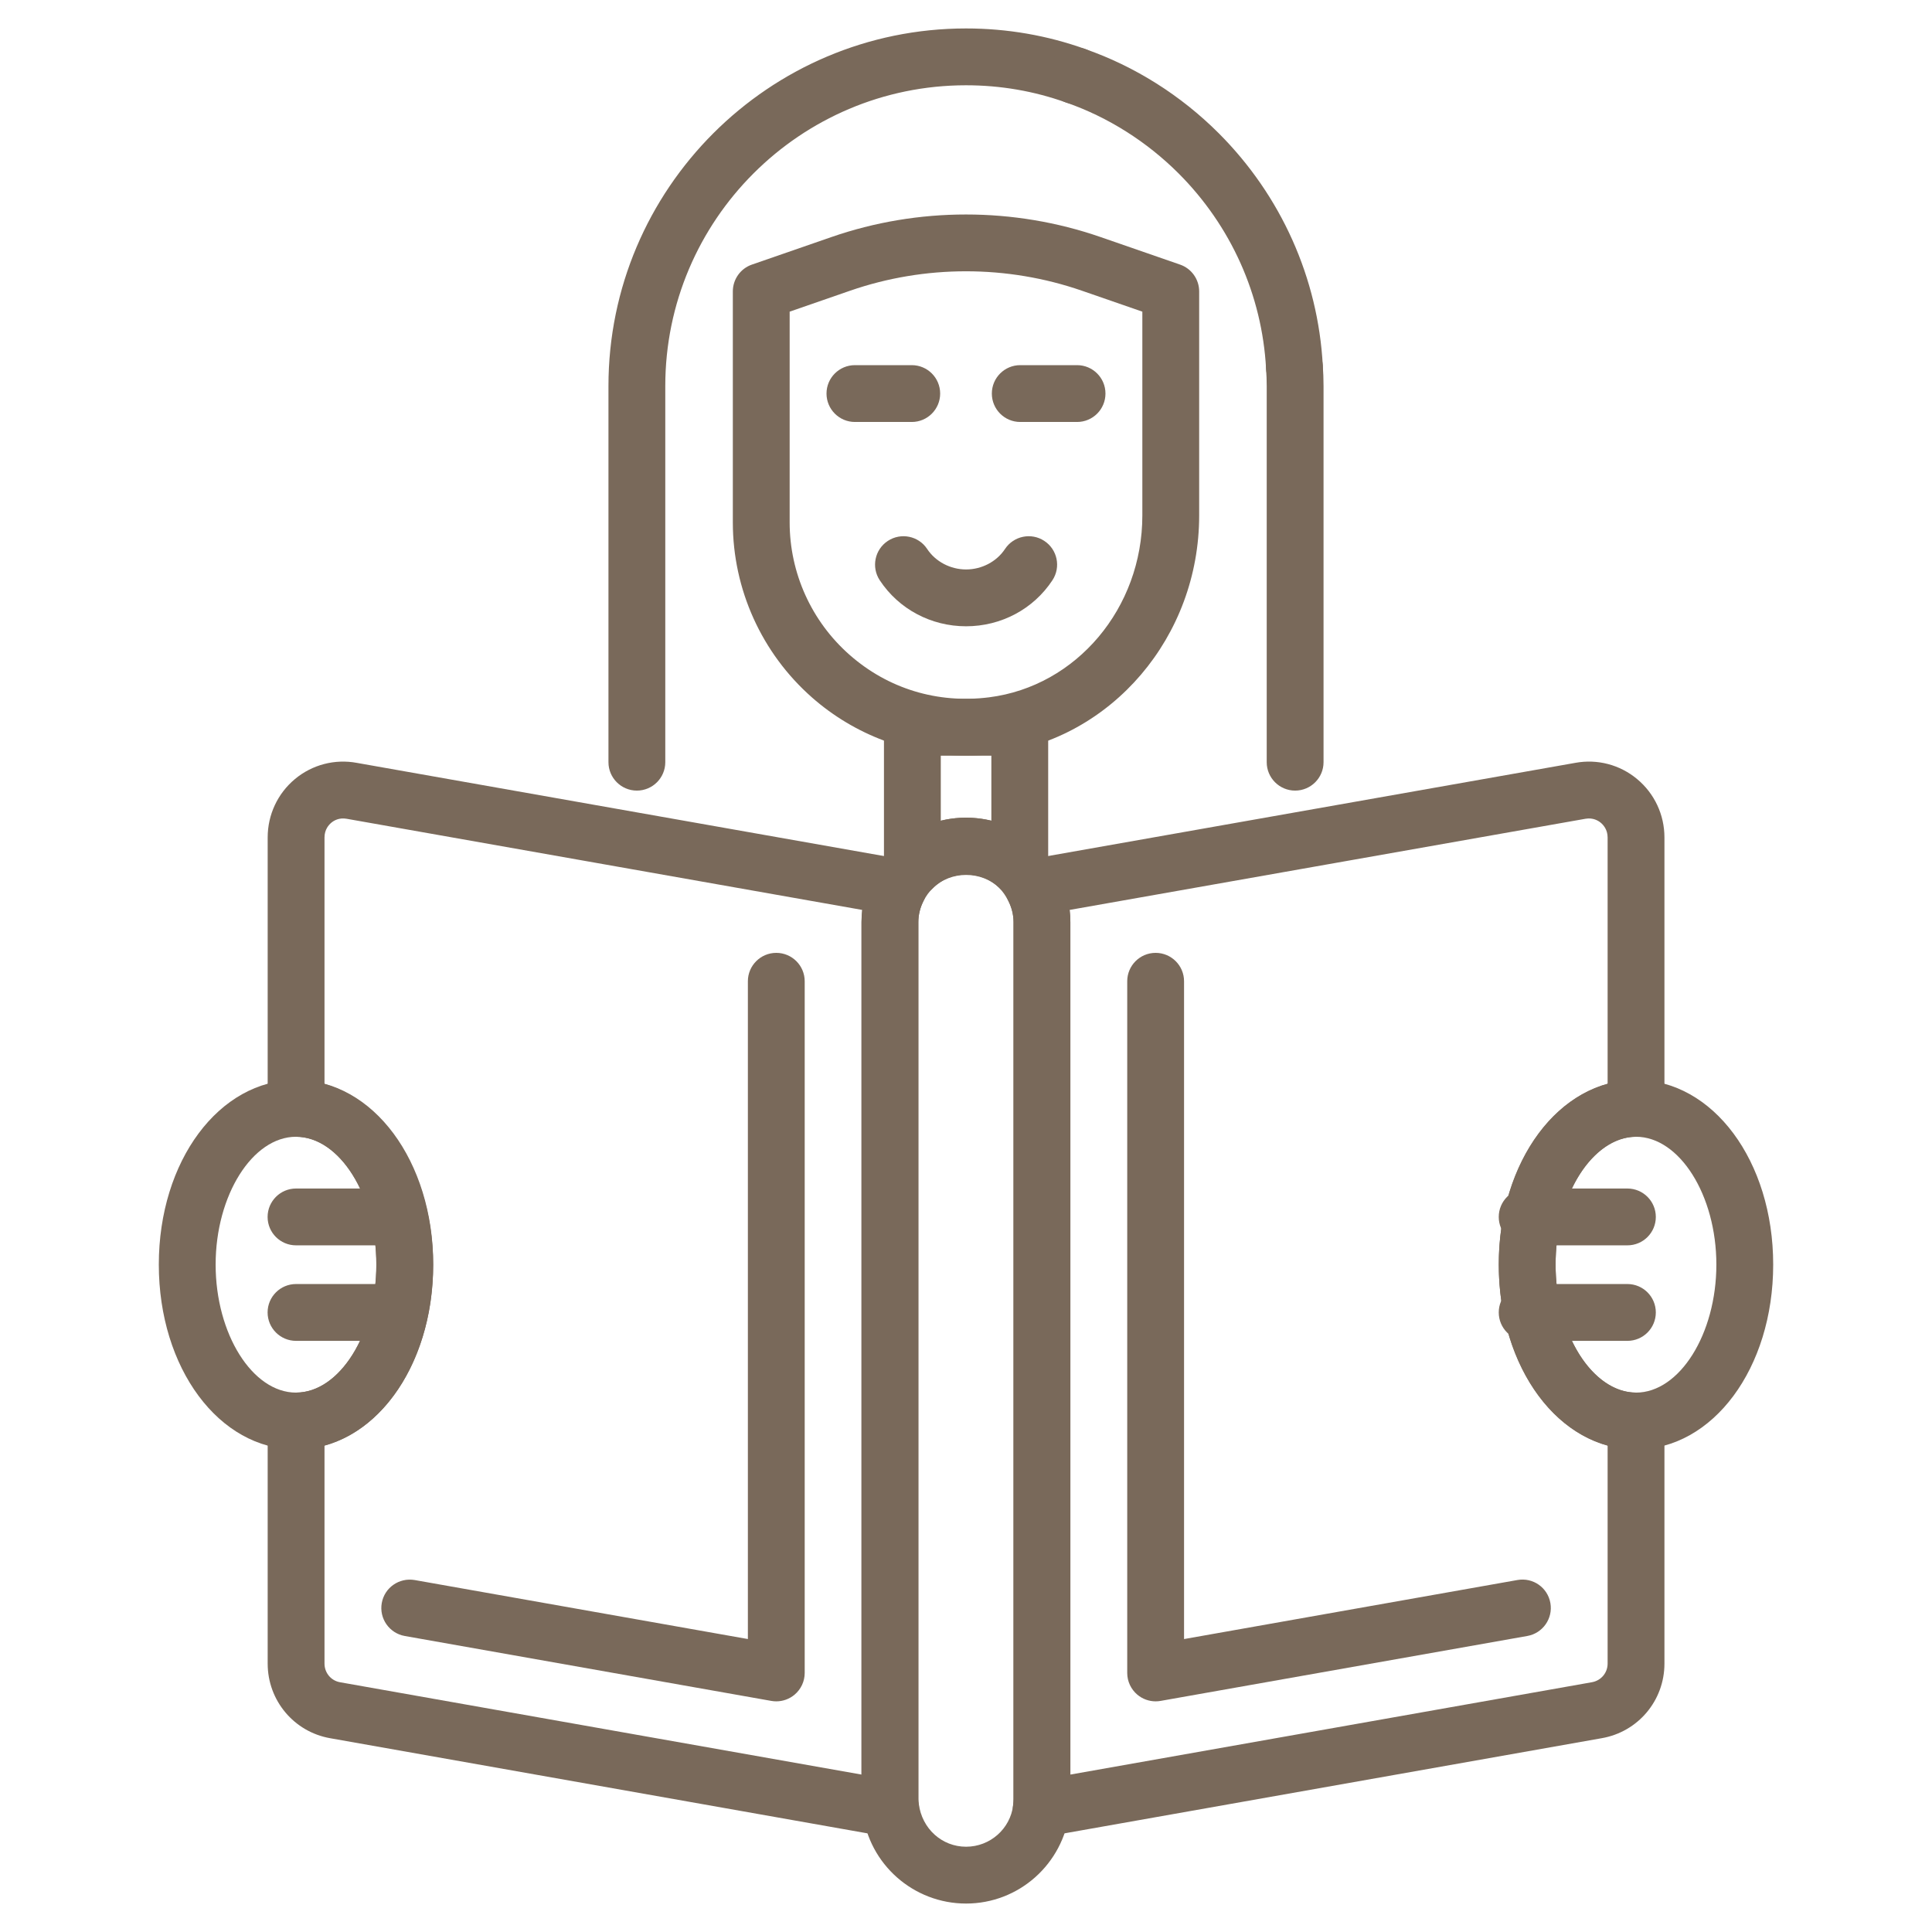 <?xml version="1.0" encoding="UTF-8"?> <svg xmlns="http://www.w3.org/2000/svg" width="80" height="80" viewBox="0 0 80 80" fill="none"><path d="M37.78 37.139C37.63 37.139 37.479 37.11 37.335 37.052C36.892 36.871 36.603 36.441 36.603 35.962V30.116C36.603 29.466 37.13 28.939 37.78 28.939H42.227C42.877 28.939 43.403 29.466 43.403 30.116V35.951C43.403 36.427 43.117 36.856 42.677 37.038C42.235 37.219 41.731 37.12 41.395 36.783C40.656 36.044 39.348 36.044 38.62 36.786C38.395 37.016 38.09 37.139 37.78 37.139ZM38.956 31.292V33.984C39.631 33.817 40.373 33.817 41.05 33.984V31.292H38.956Z" fill="#79695A"></path><path d="M40.023 31.286C37.672 31.286 35.391 30.439 33.62 28.878C31.538 27.043 30.345 24.403 30.345 21.633V12.067C30.345 11.566 30.662 11.119 31.136 10.956L34.427 9.816C38.02 8.57 41.978 8.57 45.573 9.816L48.863 10.956C49.337 11.119 49.655 11.566 49.655 12.067V21.346C49.655 26.361 46.043 30.601 41.255 31.208C40.843 31.26 40.432 31.286 40.023 31.286ZM32.698 12.905V21.633C32.698 23.727 33.601 25.725 35.176 27.113C36.77 28.519 38.823 29.144 40.959 28.874C44.575 28.415 47.302 25.179 47.302 21.346V12.905L44.803 12.039C41.704 10.965 38.294 10.965 35.197 12.039L32.698 12.905ZM53.628 32.737C52.979 32.737 52.452 32.21 52.452 31.561V15.984C52.452 15.748 52.443 15.522 52.426 15.287C52.378 14.639 52.864 14.075 53.512 14.027C54.154 13.981 54.724 14.465 54.772 15.114C54.794 15.407 54.805 15.69 54.805 15.984V31.561C54.805 32.21 54.278 32.737 53.628 32.737Z" fill="#79695A"></path><path d="M26.372 32.737C25.722 32.737 25.195 32.21 25.195 31.561V15.984C25.195 7.82 31.837 1.178 40.001 1.178C41.702 1.178 43.364 1.465 44.941 2.031C45.552 2.251 45.87 2.924 45.651 3.536C45.431 4.148 44.756 4.465 44.146 4.246C42.825 3.772 41.43 3.531 40.001 3.531C33.134 3.531 27.548 9.117 27.548 15.984V31.561C27.548 32.21 27.021 32.737 26.372 32.737Z" fill="#79695A"></path><path d="M53.598 16.377C52.978 16.377 52.459 15.891 52.425 15.263C52.26 12.223 50.974 9.353 48.803 7.181C47.484 5.863 45.878 4.849 44.156 4.249C43.542 4.036 43.218 3.365 43.432 2.751C43.646 2.137 44.317 1.814 44.93 2.028C46.985 2.743 48.899 3.95 50.466 5.518C53.048 8.1 54.579 11.516 54.774 15.137C54.809 15.786 54.312 16.34 53.663 16.375C53.641 16.376 53.62 16.377 53.598 16.377ZM12.258 60.017C9.072 60.017 6.576 56.655 6.576 52.363C6.576 48.077 9.072 44.718 12.258 44.718C15.444 44.718 17.939 48.077 17.939 52.363C17.939 56.655 15.444 60.017 12.258 60.017ZM12.258 47.071C10.454 47.071 8.929 49.495 8.929 52.363C8.929 55.237 10.454 57.665 12.258 57.665C14.062 57.665 15.586 55.237 15.586 52.363C15.586 49.495 14.062 47.071 12.258 47.071ZM67.743 60.017C64.557 60.017 62.061 56.655 62.061 52.363C62.061 48.077 64.557 44.718 67.743 44.718C70.929 44.718 73.424 48.077 73.424 52.363C73.424 56.655 70.929 60.017 67.743 60.017ZM67.743 47.071C65.939 47.071 64.414 49.495 64.414 52.363C64.414 55.237 65.939 57.665 67.743 57.665C69.547 57.665 71.071 55.237 71.071 52.363C71.071 49.495 69.547 47.071 67.743 47.071Z" fill="#79695A"></path><path d="M43.116 76.066C42.811 76.066 42.516 75.948 42.294 75.731C42.023 75.467 41.896 75.087 41.953 74.712C41.964 74.64 41.969 74.568 41.969 74.496V38.183C41.969 37.878 41.894 37.575 41.745 37.284C41.575 36.952 41.573 36.559 41.739 36.224C41.905 35.89 42.22 35.654 42.587 35.59L65.236 31.587C66.143 31.421 67.076 31.664 67.789 32.259C68.509 32.858 68.921 33.739 68.921 34.677V45.895C68.921 46.544 68.394 47.071 67.745 47.071C66.365 47.071 65.071 48.543 64.597 50.65C64.597 50.652 64.597 50.653 64.596 50.655C64.475 51.182 64.414 51.757 64.414 52.363C64.414 52.967 64.475 53.546 64.597 54.085C65.07 56.193 66.364 57.664 67.745 57.664C68.394 57.664 68.921 58.191 68.921 58.841V68.887C68.921 70.417 67.826 71.717 66.318 71.976L43.321 76.049C43.252 76.061 43.184 76.066 43.116 76.066ZM44.292 37.678C44.312 37.845 44.322 38.013 44.322 38.183V73.481L65.913 69.658C66.295 69.593 66.568 69.268 66.568 68.887V59.857C64.556 59.298 62.912 57.326 62.302 54.601C62.142 53.894 62.061 53.14 62.061 52.363C62.061 51.581 62.142 50.83 62.302 50.131C62.915 47.409 64.559 45.438 66.568 44.879V34.677C66.568 34.353 66.39 34.156 66.284 34.068C66.18 33.982 65.962 33.849 65.654 33.903L44.292 37.678ZM36.88 76.066C36.812 76.066 36.743 76.061 36.675 76.049L13.672 71.976C12.174 71.714 11.084 70.415 11.084 68.887V58.841C11.084 58.191 11.611 57.664 12.261 57.664C14.061 57.664 15.582 55.237 15.582 52.363C15.582 49.495 14.061 47.071 12.261 47.071C11.611 47.071 11.084 46.544 11.084 45.895V34.677C11.084 33.738 11.495 32.857 12.213 32.259C12.926 31.664 13.863 31.419 14.777 31.589L37.409 35.59C37.776 35.655 38.091 35.891 38.257 36.225C38.423 36.559 38.421 36.953 38.251 37.285C38.101 37.575 38.026 37.878 38.026 38.183V74.496C38.026 74.567 38.031 74.637 38.042 74.707C38.101 75.083 37.975 75.464 37.704 75.73C37.482 75.948 37.186 76.066 36.88 76.066ZM13.437 59.859V68.887C13.437 69.269 13.707 69.593 14.08 69.658L35.673 73.481V38.183C35.673 38.013 35.684 37.845 35.703 37.678L14.361 33.905C14.038 33.846 13.822 33.981 13.719 34.067C13.614 34.155 13.437 34.35 13.437 34.677V44.884C16.003 45.615 17.935 48.691 17.935 52.363C17.935 56.109 16.036 59.148 13.437 59.859Z" fill="#79695A"></path><path d="M40.003 78.822C37.823 78.822 35.981 77.194 35.718 75.035C35.692 74.904 35.674 74.69 35.674 74.492V38.186C35.674 37.5 35.836 36.836 36.157 36.212C36.384 35.778 36.656 35.408 36.969 35.11C37.75 34.313 38.838 33.857 40.003 33.857C41.16 33.857 42.244 34.305 43.058 35.119C43.379 35.455 43.62 35.794 43.835 36.207C44.158 36.837 44.321 37.501 44.321 38.186V74.492C44.321 74.655 44.307 74.832 44.293 74.996C44.025 77.194 42.182 78.822 40.003 78.822ZM40.003 36.21C39.475 36.21 38.984 36.415 38.62 36.786C38.467 36.933 38.351 37.094 38.247 37.294C38.101 37.577 38.027 37.878 38.027 38.186V74.492C38.027 74.553 38.032 74.621 38.043 74.682C38.173 75.73 39.011 76.469 40.003 76.469C40.995 76.469 41.834 75.73 41.953 74.749C41.958 74.692 41.968 74.588 41.968 74.492V38.186C41.968 37.878 41.893 37.577 41.745 37.289C41.636 37.08 41.522 36.917 41.375 36.763C41.025 36.413 40.531 36.21 40.003 36.21ZM16.408 51.567H12.258C11.608 51.567 11.081 51.041 11.081 50.391C11.081 49.741 11.608 49.214 12.258 49.214H16.408C17.058 49.214 17.584 49.741 17.584 50.391C17.584 51.041 17.058 51.567 16.408 51.567ZM16.408 55.522H12.258C11.608 55.522 11.081 54.995 11.081 54.345C11.081 53.696 11.608 53.169 12.258 53.169H16.408C17.058 53.169 17.584 53.696 17.584 54.345C17.584 54.995 17.058 55.522 16.408 55.522ZM67.387 51.567H63.237C62.587 51.567 62.06 51.041 62.06 50.391C62.06 49.741 62.587 49.214 63.237 49.214H67.387C68.037 49.214 68.564 49.741 68.564 50.391C68.564 51.041 68.037 51.567 67.387 51.567ZM67.387 55.522H63.237C62.587 55.522 62.06 54.995 62.06 54.345C62.06 53.696 62.587 53.169 63.237 53.169H67.387C68.037 53.169 68.564 53.696 68.564 54.345C68.564 54.995 68.037 55.522 67.387 55.522ZM44.599 17.473H42.246C41.596 17.473 41.07 16.946 41.07 16.296C41.07 15.646 41.596 15.12 42.246 15.12H44.599C45.249 15.12 45.775 15.646 45.775 16.296C45.775 16.946 45.249 17.473 44.599 17.473ZM37.754 17.473H35.401C34.751 17.473 34.224 16.946 34.224 16.296C34.224 15.646 34.751 15.12 35.401 15.12H37.754C38.404 15.12 38.93 15.646 38.93 16.296C38.93 16.946 38.404 17.473 37.754 17.473ZM40.003 25.933C38.552 25.933 37.215 25.221 36.429 24.028C36.071 23.486 36.22 22.756 36.762 22.399C37.306 22.04 38.036 22.191 38.392 22.732C38.737 23.255 39.354 23.58 40.003 23.58C40.653 23.58 41.27 23.255 41.615 22.732C41.973 22.191 42.702 22.04 43.244 22.399C43.787 22.756 43.936 23.486 43.578 24.028C42.792 25.221 41.455 25.933 40.003 25.933ZM47.852 70.449C47.578 70.449 47.31 70.353 47.096 70.174C46.83 69.95 46.676 69.621 46.676 69.272V40.632C46.676 39.983 47.202 39.456 47.852 39.456C48.502 39.456 49.029 39.983 49.029 40.632V67.87L62.834 65.425C63.479 65.311 64.085 65.738 64.198 66.378C64.311 67.018 63.884 67.628 63.244 67.742L48.057 70.431C47.989 70.443 47.92 70.449 47.852 70.449ZM32.144 70.449C32.076 70.449 32.008 70.443 31.939 70.431L16.761 67.743C16.121 67.629 15.694 67.019 15.808 66.379C15.921 65.74 16.528 65.317 17.171 65.426L30.968 67.869V40.632C30.968 39.983 31.495 39.456 32.144 39.456C32.794 39.456 33.321 39.983 33.321 40.632V69.272C33.321 69.621 33.167 69.95 32.9 70.174C32.687 70.353 32.418 70.449 32.144 70.449Z" fill="#79695A"></path></svg> 